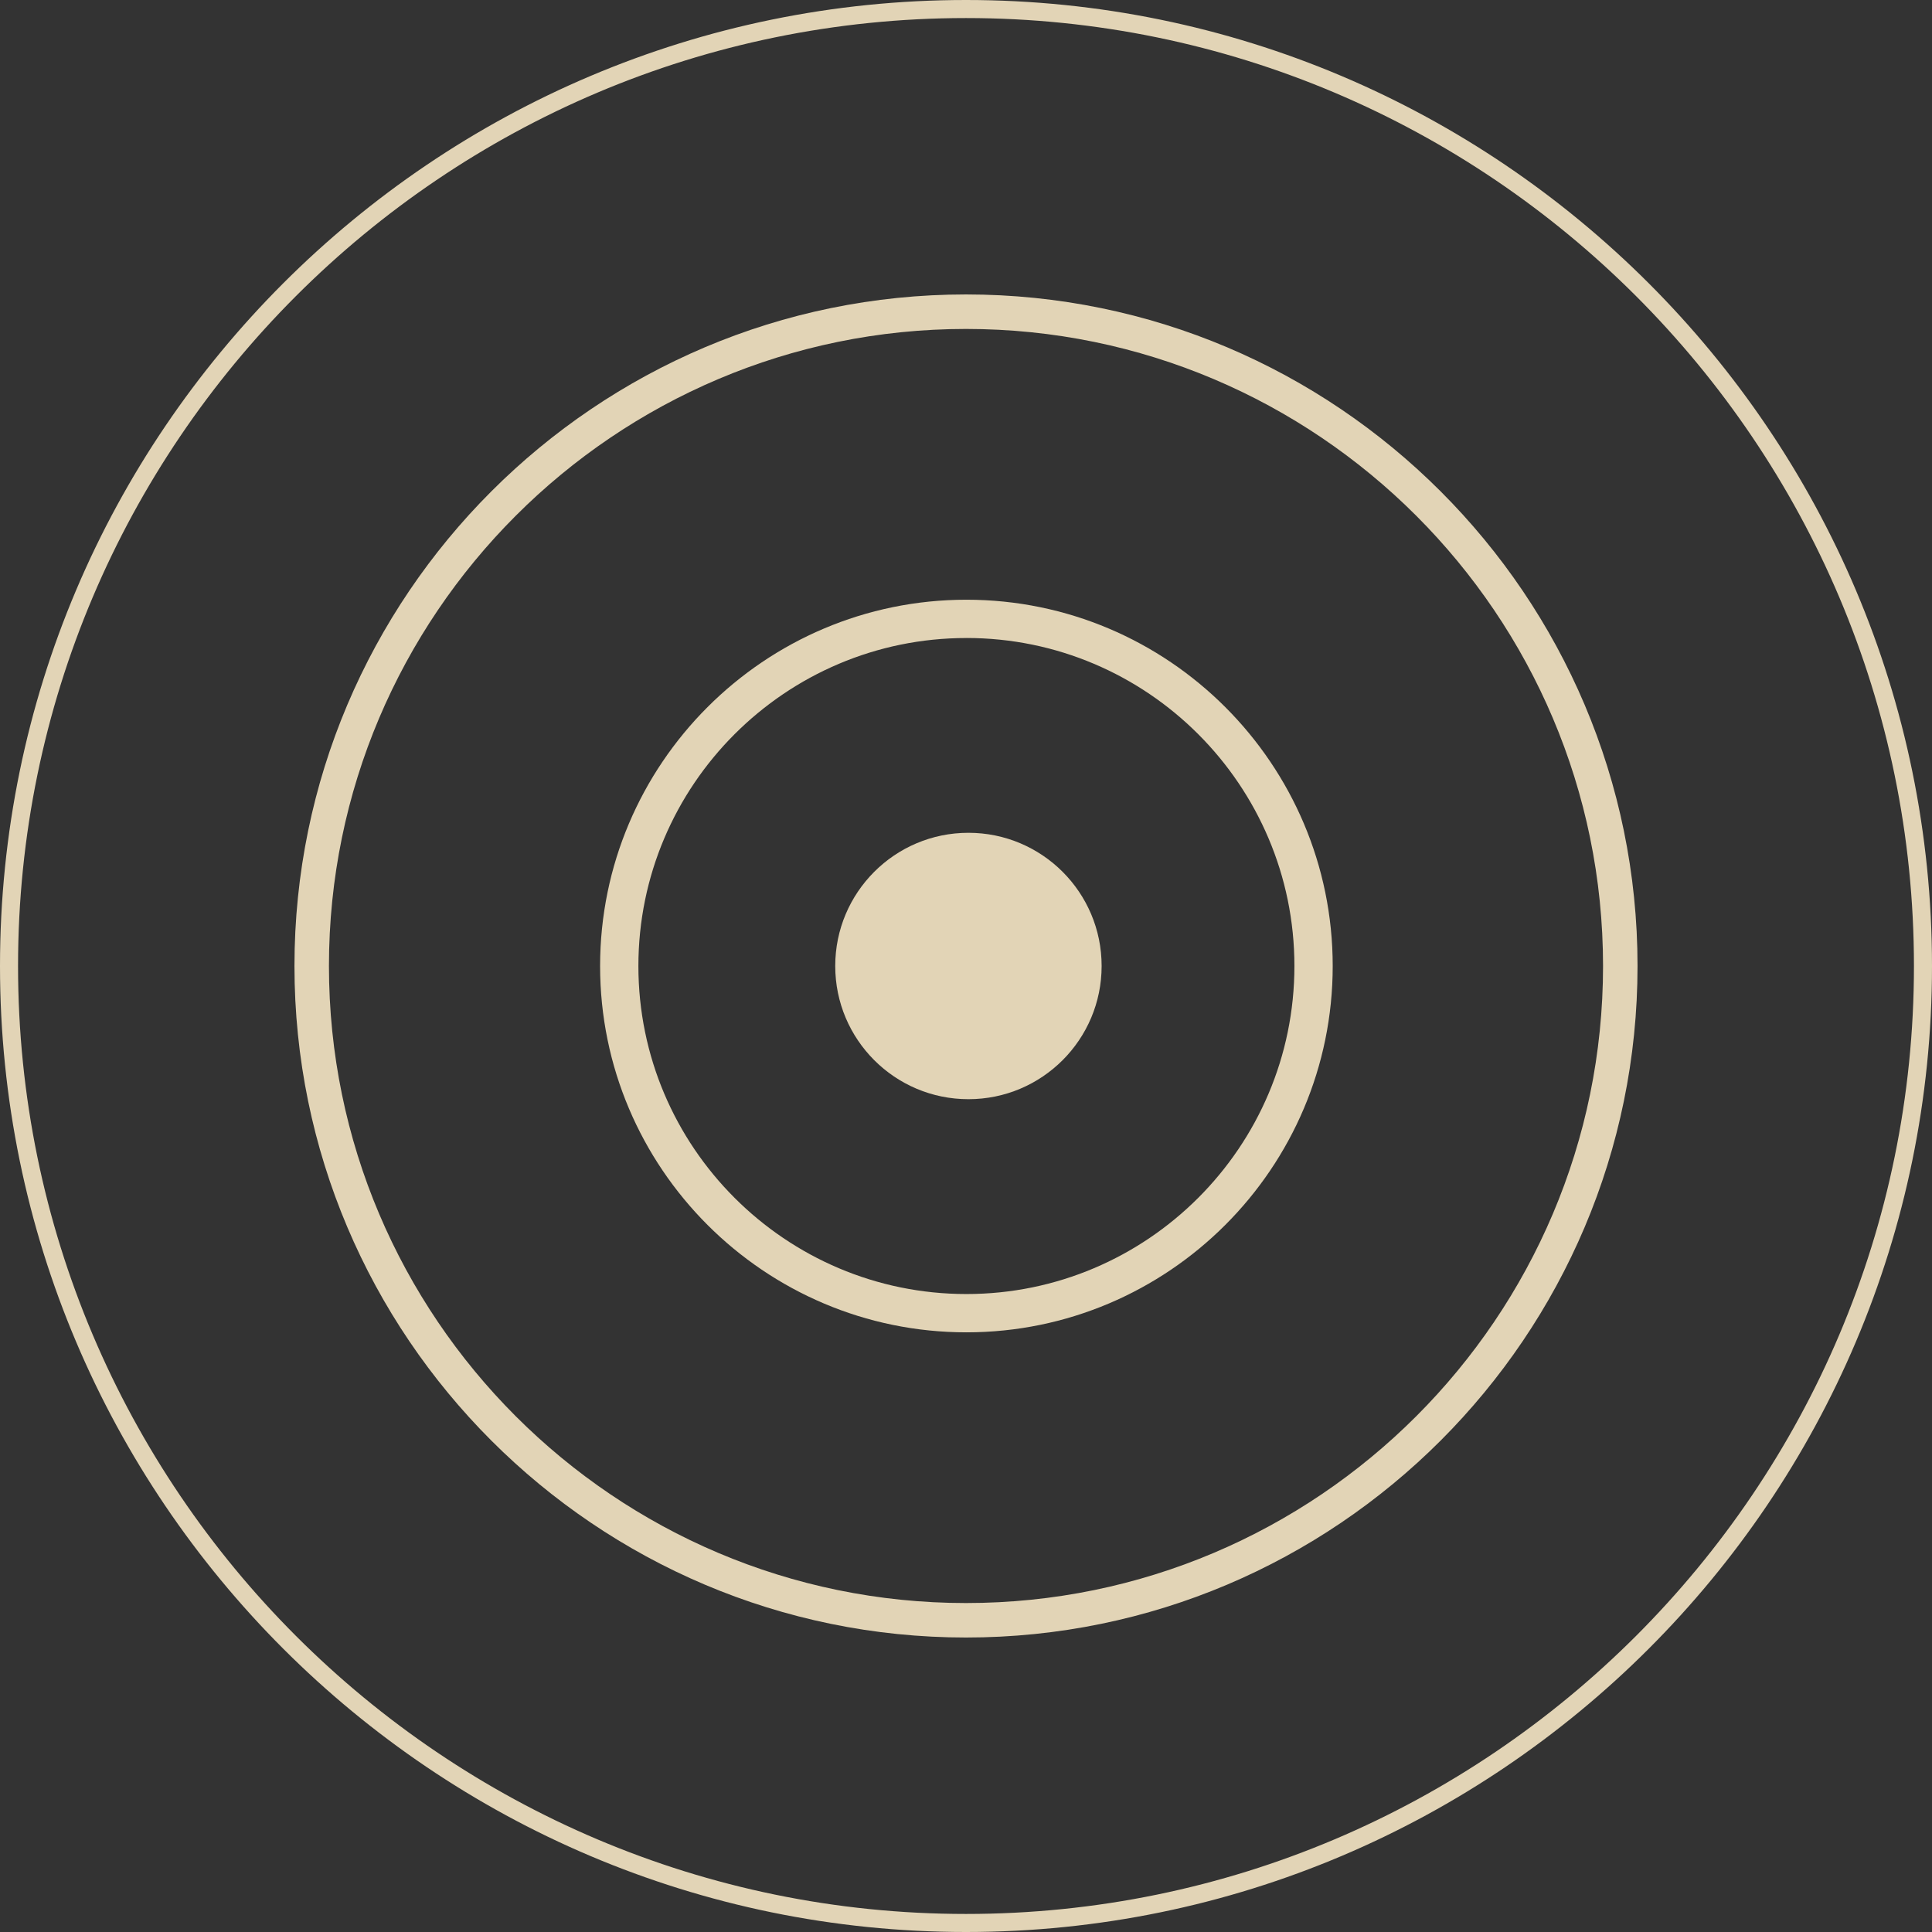 <svg xmlns="http://www.w3.org/2000/svg" xmlns:xlink="http://www.w3.org/1999/xlink" viewBox="0 0 2157.73 2157.73"><rect x="0" y="0" width="2157.73" height="2157.73" fill="#333333" stroke="none"/><defs><style>.cls-1{fill:none;}.cls-2{isolation:isolate;}.cls-3{clip-path:url(#clip-path);}.cls-4{opacity:0.5;}.cls-4,.cls-6{mix-blend-mode:multiply;}.cls-5{fill:#f0ebe1;}.cls-7{fill:#e2d4b6;}</style><clipPath id="clip-path"><rect class="cls-1" x="-2874.33" y="660.61" width="1920" height="1077.83"/></clipPath></defs><g class="cls-2"><g id="Layer_1" data-name="Layer 1"><g class="cls-3"><g class="cls-4"><circle class="cls-5" cx="1054.13" cy="1062.69" r="148.76"/><path class="cls-5" d="M1051.86,1471.79c-225.58,0-409.11-183.52-409.11-409.1s183.53-409.11,409.11-409.11S1461,837.1,1461,1062.69,1277.44,1471.79,1051.86,1471.79Zm0-775.44c-202,0-366.34,164.34-366.34,366.34S849.86,1429,1051.86,1429s366.34-164.35,366.34-366.34S1253.86,696.35,1051.86,696.35Z"/><path class="cls-5" d="M1051.4,1812.67c-413.53,0-750-336.44-750-750s336.44-750,750-750,750,336.44,750,750S1464.94,1812.67,1051.4,1812.67Zm0-1461.46c-392.31,0-711.48,319.17-711.48,711.48s319.17,711.48,711.48,711.48,711.49-319.17,711.49-711.48S1443.72,351.21,1051.4,351.21Z"/><path class="cls-5" d="M1051.4,2141.55c-594.88,0-1078.86-484-1078.86-1078.86S456.52-16.17,1051.4-16.17s1078.87,484,1078.87,1078.86S1646.29,2141.55,1051.4,2141.55ZM1051.4,4C467.63,4-7.3,478.91-7.3,1062.69s474.93,1058.7,1058.7,1058.7,1058.71-474.93,1058.71-1058.7S1635.17,4,1051.4,4Z"/></g></g><g class="cls-6"><circle class="cls-7" cx="1081.58" cy="1078.86" r="148.76"/><path class="cls-7" d="M1079.32,1488c-225.59,0-409.11-183.53-409.11-409.11s183.52-409.1,409.11-409.1,409.1,183.52,409.1,409.1S1304.9,1488,1079.32,1488Zm0-775.44c-202,0-366.34,164.33-366.34,366.33s164.34,366.34,366.34,366.34,366.33-164.34,366.33-366.34S1281.31,712.53,1079.32,712.53Z"/><path class="cls-7" d="M1078.86,1828.84c-413.54,0-750-336.44-750-750s336.44-750,750-750,750,336.44,750,750S1492.4,1828.84,1078.86,1828.84Zm0-1461.46c-392.31,0-711.48,319.17-711.48,711.48s319.17,711.48,711.48,711.48,711.48-319.16,711.48-711.48S1471.18,367.38,1078.86,367.38Z"/><path class="cls-7" d="M1078.86,2157.73C484,2157.73,0,1673.75,0,1078.86S484,0,1078.86,0,2157.73,484,2157.73,1078.86,1673.75,2157.73,1078.86,2157.73Zm0-2137.57c-583.77,0-1058.7,474.93-1058.7,1058.7s474.93,1058.71,1058.7,1058.71,1058.71-474.94,1058.71-1058.71S1662.63,20.16,1078.86,20.16Z"/></g></g></g></svg>